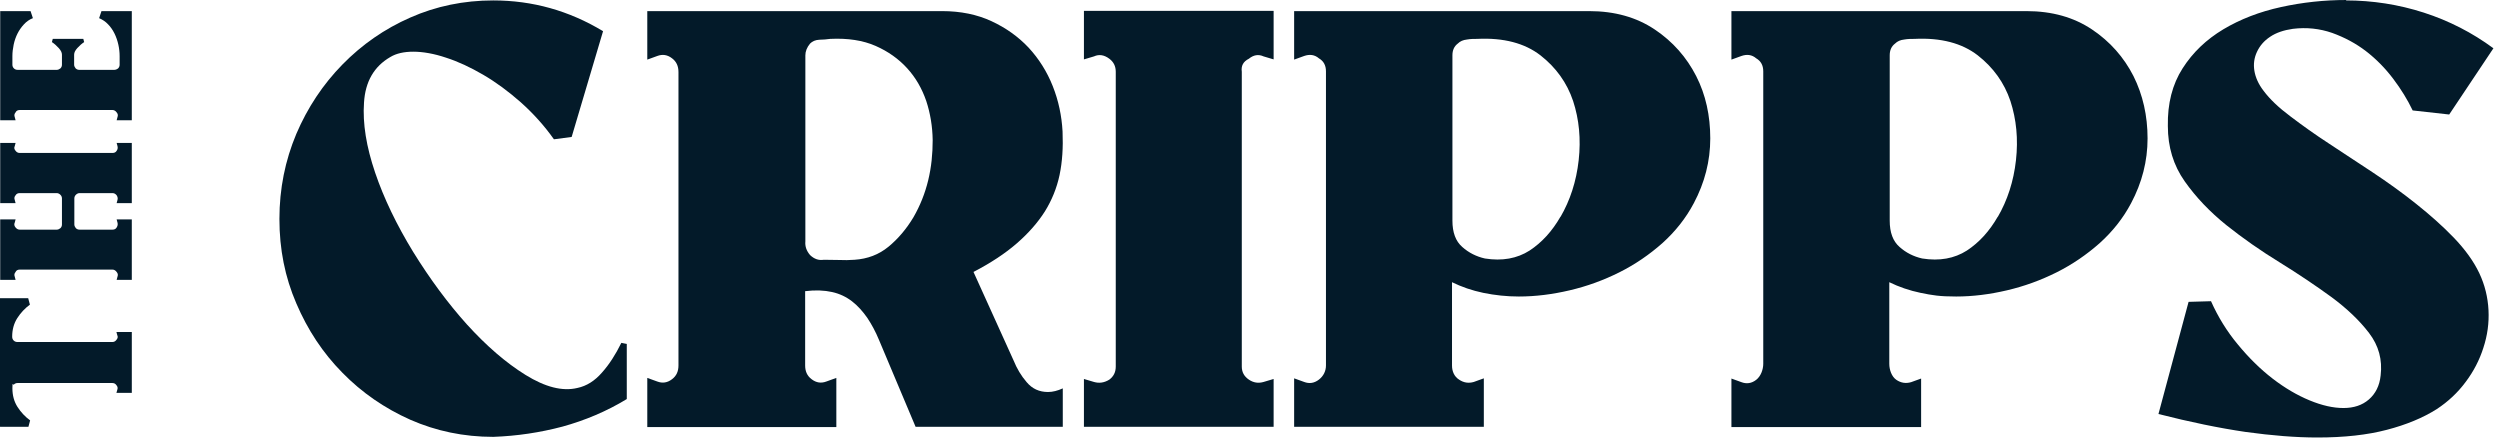 <svg xmlns="http://www.w3.org/2000/svg" fill="none" viewBox="0 0 304 54" height="54" width="304">
<g clip-path="url(#clip0_2615_282)">
<path fill="#031A29" d="M133.027 46.446C133.65 46.628 134.273 46.55 134.897 46.161C135.416 45.771 135.676 45.251 135.676 44.576V8.728C135.676 8.053 135.416 7.533 134.897 7.144C134.273 6.676 133.65 6.572 133.027 6.858L131.806 7.222V1.325H154.873V7.222L153.652 6.858C153.029 6.572 152.431 6.676 151.86 7.144C151.184 7.481 150.899 8.001 151.002 8.728V44.576C151.002 45.251 151.288 45.771 151.86 46.161C152.431 46.55 153.029 46.628 153.652 46.446L154.873 46.083V51.901H131.806V46.083L133.027 46.446Z"></path>
<path fill="#031A29" d="M193.241 1.351C196.358 1.351 199.007 2.104 201.215 3.585C203.423 5.065 205.086 6.962 206.255 9.248C207.424 11.534 207.969 14.079 207.969 16.833C207.969 19.586 207.294 22.21 205.969 24.704C205.008 26.522 203.735 28.133 202.151 29.561C200.566 30.964 198.826 32.159 196.903 33.12C194.981 34.081 192.981 34.809 190.877 35.302C188.773 35.796 186.72 36.056 184.694 36.056C183.214 36.056 181.785 35.9 180.382 35.614C179.005 35.328 177.732 34.887 176.564 34.315V44.446C176.564 45.173 176.849 45.797 177.421 46.16C177.992 46.55 178.59 46.628 179.213 46.446L180.434 46.005V51.901H157.367V46.005L158.588 46.446C159.211 46.68 159.809 46.602 160.38 46.16C160.951 45.719 161.237 45.096 161.237 44.446V8.676C161.237 7.949 160.951 7.429 160.38 7.092C159.86 6.65 159.263 6.572 158.588 6.806L157.367 7.248V1.351H193.241ZM189.734 26.418C190.929 24.366 191.682 22.054 191.968 19.483C192.253 16.911 192.02 14.521 191.292 12.287C190.539 10.053 189.214 8.209 187.318 6.728C185.396 5.247 182.85 4.572 179.629 4.728C179.239 4.728 178.823 4.728 178.382 4.806C177.914 4.858 177.551 5.014 177.265 5.299C176.823 5.637 176.615 6.105 176.615 6.728V26.834C176.615 28.263 177.005 29.328 177.81 30.029C178.59 30.73 179.525 31.198 180.564 31.432C182.668 31.77 184.486 31.432 185.993 30.471C187.5 29.483 188.747 28.107 189.76 26.34V26.418H189.734Z"></path>
<path fill="#031A29" d="M246.415 1.351C249.532 1.351 252.182 2.104 254.39 3.585C256.598 5.066 258.26 6.962 259.429 9.248C260.572 11.534 261.144 14.079 261.144 16.833C261.144 19.587 260.468 22.21 259.143 24.704C258.182 26.522 256.909 28.133 255.325 29.561C253.74 30.964 252 32.159 250.078 33.12C248.155 34.081 246.155 34.809 244.051 35.302C241.947 35.796 239.895 36.056 237.869 36.056C235.842 36.056 234.959 35.9 233.556 35.614C232.18 35.328 230.907 34.887 229.738 34.315V44.238C229.738 44.966 230.024 45.797 230.595 46.187C231.167 46.576 231.764 46.654 232.387 46.472L233.608 46.031V51.928H210.541V46.031L211.762 46.472C212.385 46.706 212.983 46.628 213.554 46.187C214.126 45.745 214.412 44.914 214.412 44.238V8.676C214.412 7.949 214.126 7.429 213.554 7.092C213.035 6.65 212.437 6.572 211.762 6.806L210.541 7.248V1.351H246.415ZM242.908 26.418C244.103 24.366 244.856 22.054 245.142 19.483C245.428 16.911 245.194 14.521 244.467 12.287C243.713 10.053 242.388 8.209 240.492 6.728C238.57 5.247 236.024 4.572 232.803 4.728C232.413 4.728 231.998 4.728 231.556 4.806C231.089 4.858 230.725 5.014 230.439 5.299C229.998 5.637 229.79 6.105 229.79 6.728V26.834C229.79 28.263 230.179 29.328 230.985 30.029C231.764 30.73 232.699 31.198 233.738 31.432C235.842 31.77 237.661 31.432 239.167 30.471C240.674 29.484 241.921 28.107 242.934 26.34V26.418H242.908Z"></path>
<path fill="#031A29" d="M285.25 0.052C288.497 0.052 291.666 0.546 294.731 1.533C297.797 2.52 300.628 3.974 303.2 5.871L297.823 13.924L293.381 13.43C292.757 12.131 291.978 10.858 291.017 9.585C290.056 8.313 288.965 7.196 287.718 6.234C286.471 5.273 285.094 4.546 283.587 4C282.081 3.481 280.496 3.299 278.808 3.507C277.717 3.663 276.781 3.974 276.054 4.468C275.301 4.962 274.781 5.585 274.444 6.312C274.106 7.04 274.002 7.793 274.132 8.598C274.262 9.404 274.625 10.235 275.249 11.04C276.002 12.053 277.093 13.092 278.522 14.157C279.925 15.222 281.483 16.339 283.198 17.456C284.886 18.573 286.679 19.742 288.523 20.963C290.367 22.184 292.134 23.457 293.796 24.782C295.459 26.107 296.991 27.457 298.368 28.886C299.719 30.289 300.784 31.744 301.485 33.224C302.161 34.653 302.524 36.16 302.602 37.718C302.68 39.277 302.472 40.783 301.979 42.29C301.511 43.771 300.784 45.173 299.823 46.446C298.862 47.745 297.693 48.836 296.316 49.745C294.627 50.81 292.627 51.642 290.237 52.265C287.874 52.889 285.042 53.2 281.795 53.2C279.171 53.2 276.262 52.966 273.067 52.525C269.872 52.057 266.339 51.33 262.468 50.343L266.131 36.705L268.859 36.627C269.716 38.549 270.807 40.316 272.132 41.9C273.456 43.511 274.859 44.888 276.34 46.031C277.821 47.174 279.327 48.057 280.834 48.68C282.34 49.304 283.717 49.615 284.964 49.615C286.211 49.615 287.25 49.278 288.055 48.576C288.861 47.875 289.354 46.914 289.484 45.667C289.718 43.745 289.25 42.03 288.081 40.498C286.912 38.965 285.38 37.51 283.483 36.108C281.587 34.731 279.509 33.328 277.197 31.899C274.911 30.497 272.755 28.99 270.729 27.379C268.729 25.769 267.04 24.003 265.663 22.054C264.287 20.106 263.611 17.872 263.611 15.326C263.559 12.599 264.157 10.261 265.404 8.313C266.651 6.364 268.287 4.806 270.365 3.559C272.417 2.338 274.755 1.429 277.379 0.857C279.977 0.286 282.626 0 285.328 0L285.25 0.052Z"></path>
<path fill="#031A29" d="M127.442 47.667C126.377 47.667 125.519 47.278 124.844 46.472C124.169 45.693 123.649 44.81 123.259 43.849L118.376 33.068C120.48 31.977 122.246 30.808 123.649 29.587C125.052 28.367 126.195 27.068 127.052 25.717C127.909 24.34 128.507 22.86 128.844 21.275C129.182 19.664 129.286 17.924 129.208 16.002C129.104 14.079 128.715 12.235 128.013 10.469C127.312 8.702 126.325 7.144 125.078 5.793C123.805 4.442 122.298 3.377 120.558 2.572C118.817 1.766 116.817 1.351 114.557 1.351H78.71V7.248L79.93 6.806C80.554 6.572 81.151 6.65 81.723 7.092C82.242 7.481 82.502 8.027 82.502 8.754V44.446C82.502 45.173 82.242 45.719 81.723 46.109C81.151 46.55 80.554 46.628 79.93 46.394L78.71 45.953V51.928H101.699V45.953L100.478 46.394C99.855 46.628 99.257 46.55 98.686 46.109C98.166 45.719 97.906 45.173 97.906 44.446V35.406C99.153 35.25 100.244 35.302 101.179 35.51C102.114 35.718 102.92 36.108 103.621 36.653C104.322 37.199 104.92 37.874 105.465 38.653C105.985 39.433 106.479 40.342 106.894 41.355L111.336 51.901H129.234V47.226C128.611 47.511 128.013 47.667 127.442 47.667ZM112.869 21.924C112.479 23.535 111.882 25.016 111.076 26.418C110.219 27.847 109.206 29.042 108.037 30.003C106.868 30.964 105.491 31.484 103.907 31.588C103.283 31.64 102.66 31.64 102.037 31.614C101.413 31.614 100.79 31.588 100.166 31.588C99.543 31.692 98.997 31.484 98.504 31.016C98.062 30.497 97.88 29.951 97.932 29.354V6.728C97.932 6.26 98.114 5.767 98.504 5.299C98.789 5.014 99.153 4.858 99.621 4.832C100.088 4.832 100.53 4.78 100.946 4.728C103.102 4.624 104.946 4.91 106.479 5.585C108.011 6.26 109.284 7.17 110.323 8.313C111.362 9.456 112.115 10.78 112.635 12.287C113.129 13.794 113.388 15.378 113.414 17.041C113.414 18.703 113.258 20.314 112.869 21.924Z"></path>
<path fill="#031A29" d="M75.54 41.719C74.865 43.095 74.086 44.316 73.202 45.303C72.319 46.316 71.332 46.94 70.215 47.174C68.397 47.615 66.293 47.07 63.903 45.589C61.513 44.108 59.149 42.056 56.785 39.459C54.447 36.861 52.265 33.9 50.239 30.627C48.239 27.354 46.68 24.132 45.615 20.989C44.55 17.846 44.083 15.015 44.264 12.469C44.42 9.923 45.485 8.079 47.459 6.936C48.187 6.494 49.122 6.286 50.265 6.286C51.408 6.286 52.785 6.52 54.239 7.014C55.694 7.481 57.201 8.183 58.759 9.092C60.318 10.001 61.825 11.118 63.331 12.443C64.812 13.768 66.163 15.248 67.358 16.937L69.514 16.651L73.332 3.793C69.202 1.299 64.76 0.052 59.98 0.052C56.395 0.052 53.019 0.753 49.901 2.13C46.758 3.507 44.005 5.429 41.641 7.845C39.277 10.261 37.407 13.066 36.03 16.287C34.679 19.509 33.977 22.938 33.977 26.626C33.977 30.315 34.653 33.692 36.03 36.887C37.407 40.108 39.251 42.913 41.641 45.329C44.005 47.745 46.758 49.642 49.901 51.044C53.044 52.421 56.395 53.122 59.98 53.122C62.864 53.019 65.643 52.603 68.397 51.876C71.124 51.122 73.748 50.031 76.216 48.525V41.822L75.566 41.693L75.54 41.719Z"></path>
<path fill="#031A29" d="M0.026 51.901H3.455L3.663 51.122C3.065 50.681 2.546 50.135 2.13 49.486C1.714 48.836 1.507 48.083 1.507 47.2C1.507 46.316 1.585 46.888 1.688 46.758C1.818 46.628 1.974 46.576 2.13 46.576H13.664C13.872 46.576 14.027 46.654 14.157 46.836C14.313 47.018 14.339 47.2 14.261 47.407L14.157 47.771H16.028V40.368H14.157L14.261 40.757C14.365 40.965 14.313 41.147 14.157 41.329C14.027 41.511 13.846 41.589 13.664 41.589H2.13C1.948 41.589 1.792 41.537 1.663 41.407C1.533 41.277 1.481 41.121 1.481 40.939C1.481 40.082 1.688 39.329 2.104 38.679C2.52 38.03 3.039 37.484 3.637 37.043L3.429 36.263H0V51.875L0.026 51.901Z"></path>
<path fill="#031A29" d="M14.287 33.64C14.365 33.432 14.339 33.25 14.183 33.068C14.053 32.886 13.871 32.783 13.69 32.783H2.39C2.156 32.783 1.974 32.886 1.896 33.068C1.74 33.25 1.714 33.432 1.792 33.64L1.896 34.029H0.026V26.678H1.896L1.792 27.068C1.688 27.276 1.74 27.483 1.896 27.665C2.026 27.821 2.182 27.925 2.39 27.925H6.91C7.066 27.925 7.221 27.847 7.351 27.743C7.481 27.613 7.533 27.457 7.533 27.302V24.132C7.533 23.977 7.481 23.821 7.351 23.691C7.221 23.561 7.066 23.483 6.91 23.483H2.39C2.182 23.483 2 23.561 1.896 23.743C1.74 23.925 1.714 24.106 1.792 24.314L1.896 24.704H0.026V17.378H1.896L1.792 17.768C1.688 17.976 1.74 18.158 1.896 18.34C2.026 18.521 2.208 18.599 2.39 18.599H13.69C13.897 18.599 14.079 18.521 14.183 18.34C14.313 18.158 14.339 17.976 14.287 17.768L14.183 17.378H16.027V24.704H14.183L14.287 24.314C14.339 24.132 14.313 23.951 14.183 23.743C14.053 23.587 13.897 23.483 13.69 23.483H9.663C9.507 23.483 9.352 23.561 9.222 23.691C9.092 23.821 9.04 23.977 9.04 24.132V27.302C9.04 27.457 9.118 27.613 9.222 27.743C9.352 27.873 9.507 27.925 9.663 27.925H13.69C13.897 27.925 14.079 27.847 14.183 27.665C14.313 27.457 14.339 27.276 14.287 27.068L14.183 26.678H16.027V34.029H14.183L14.287 33.64Z"></path>
<path fill="#031A29" d="M1.792 14.235L1.896 14.625H0.026V1.351H3.715L4 2.208C3.585 2.364 3.221 2.624 2.909 2.961C2.598 3.299 2.338 3.663 2.13 4.078C1.922 4.494 1.766 4.936 1.662 5.429C1.558 5.923 1.507 6.39 1.507 6.832V7.871C1.507 8.027 1.558 8.183 1.688 8.313C1.818 8.442 1.974 8.494 2.156 8.494H6.91C7.066 8.494 7.221 8.416 7.351 8.313C7.481 8.183 7.533 8.027 7.533 7.871V6.65C7.533 6.39 7.403 6.131 7.143 5.845C6.884 5.559 6.624 5.325 6.312 5.117L6.416 4.728H10.131L10.235 5.117C9.923 5.325 9.663 5.559 9.403 5.845C9.144 6.131 9.014 6.39 9.014 6.65V7.871C9.014 8.027 9.092 8.183 9.196 8.313C9.326 8.442 9.481 8.494 9.637 8.494H13.897C14.079 8.494 14.235 8.416 14.365 8.313C14.495 8.183 14.547 8.027 14.547 7.871V6.832C14.547 6.364 14.495 5.897 14.391 5.429C14.287 4.962 14.131 4.494 13.923 4.078C13.716 3.663 13.456 3.273 13.144 2.961C12.832 2.624 12.469 2.39 12.053 2.208L12.339 1.351H16.027V14.625H14.183L14.287 14.235C14.365 14.027 14.339 13.846 14.183 13.664C14.053 13.482 13.871 13.378 13.69 13.378H2.39C2.156 13.378 1.974 13.482 1.896 13.664C1.74 13.846 1.714 14.027 1.792 14.235Z"></path>
</g>
<defs>
<clipPath id="clip0_2615_282">
<rect fill="white" height="53.2" width="303.2"></rect>
</clipPath>
</defs>
</svg>
